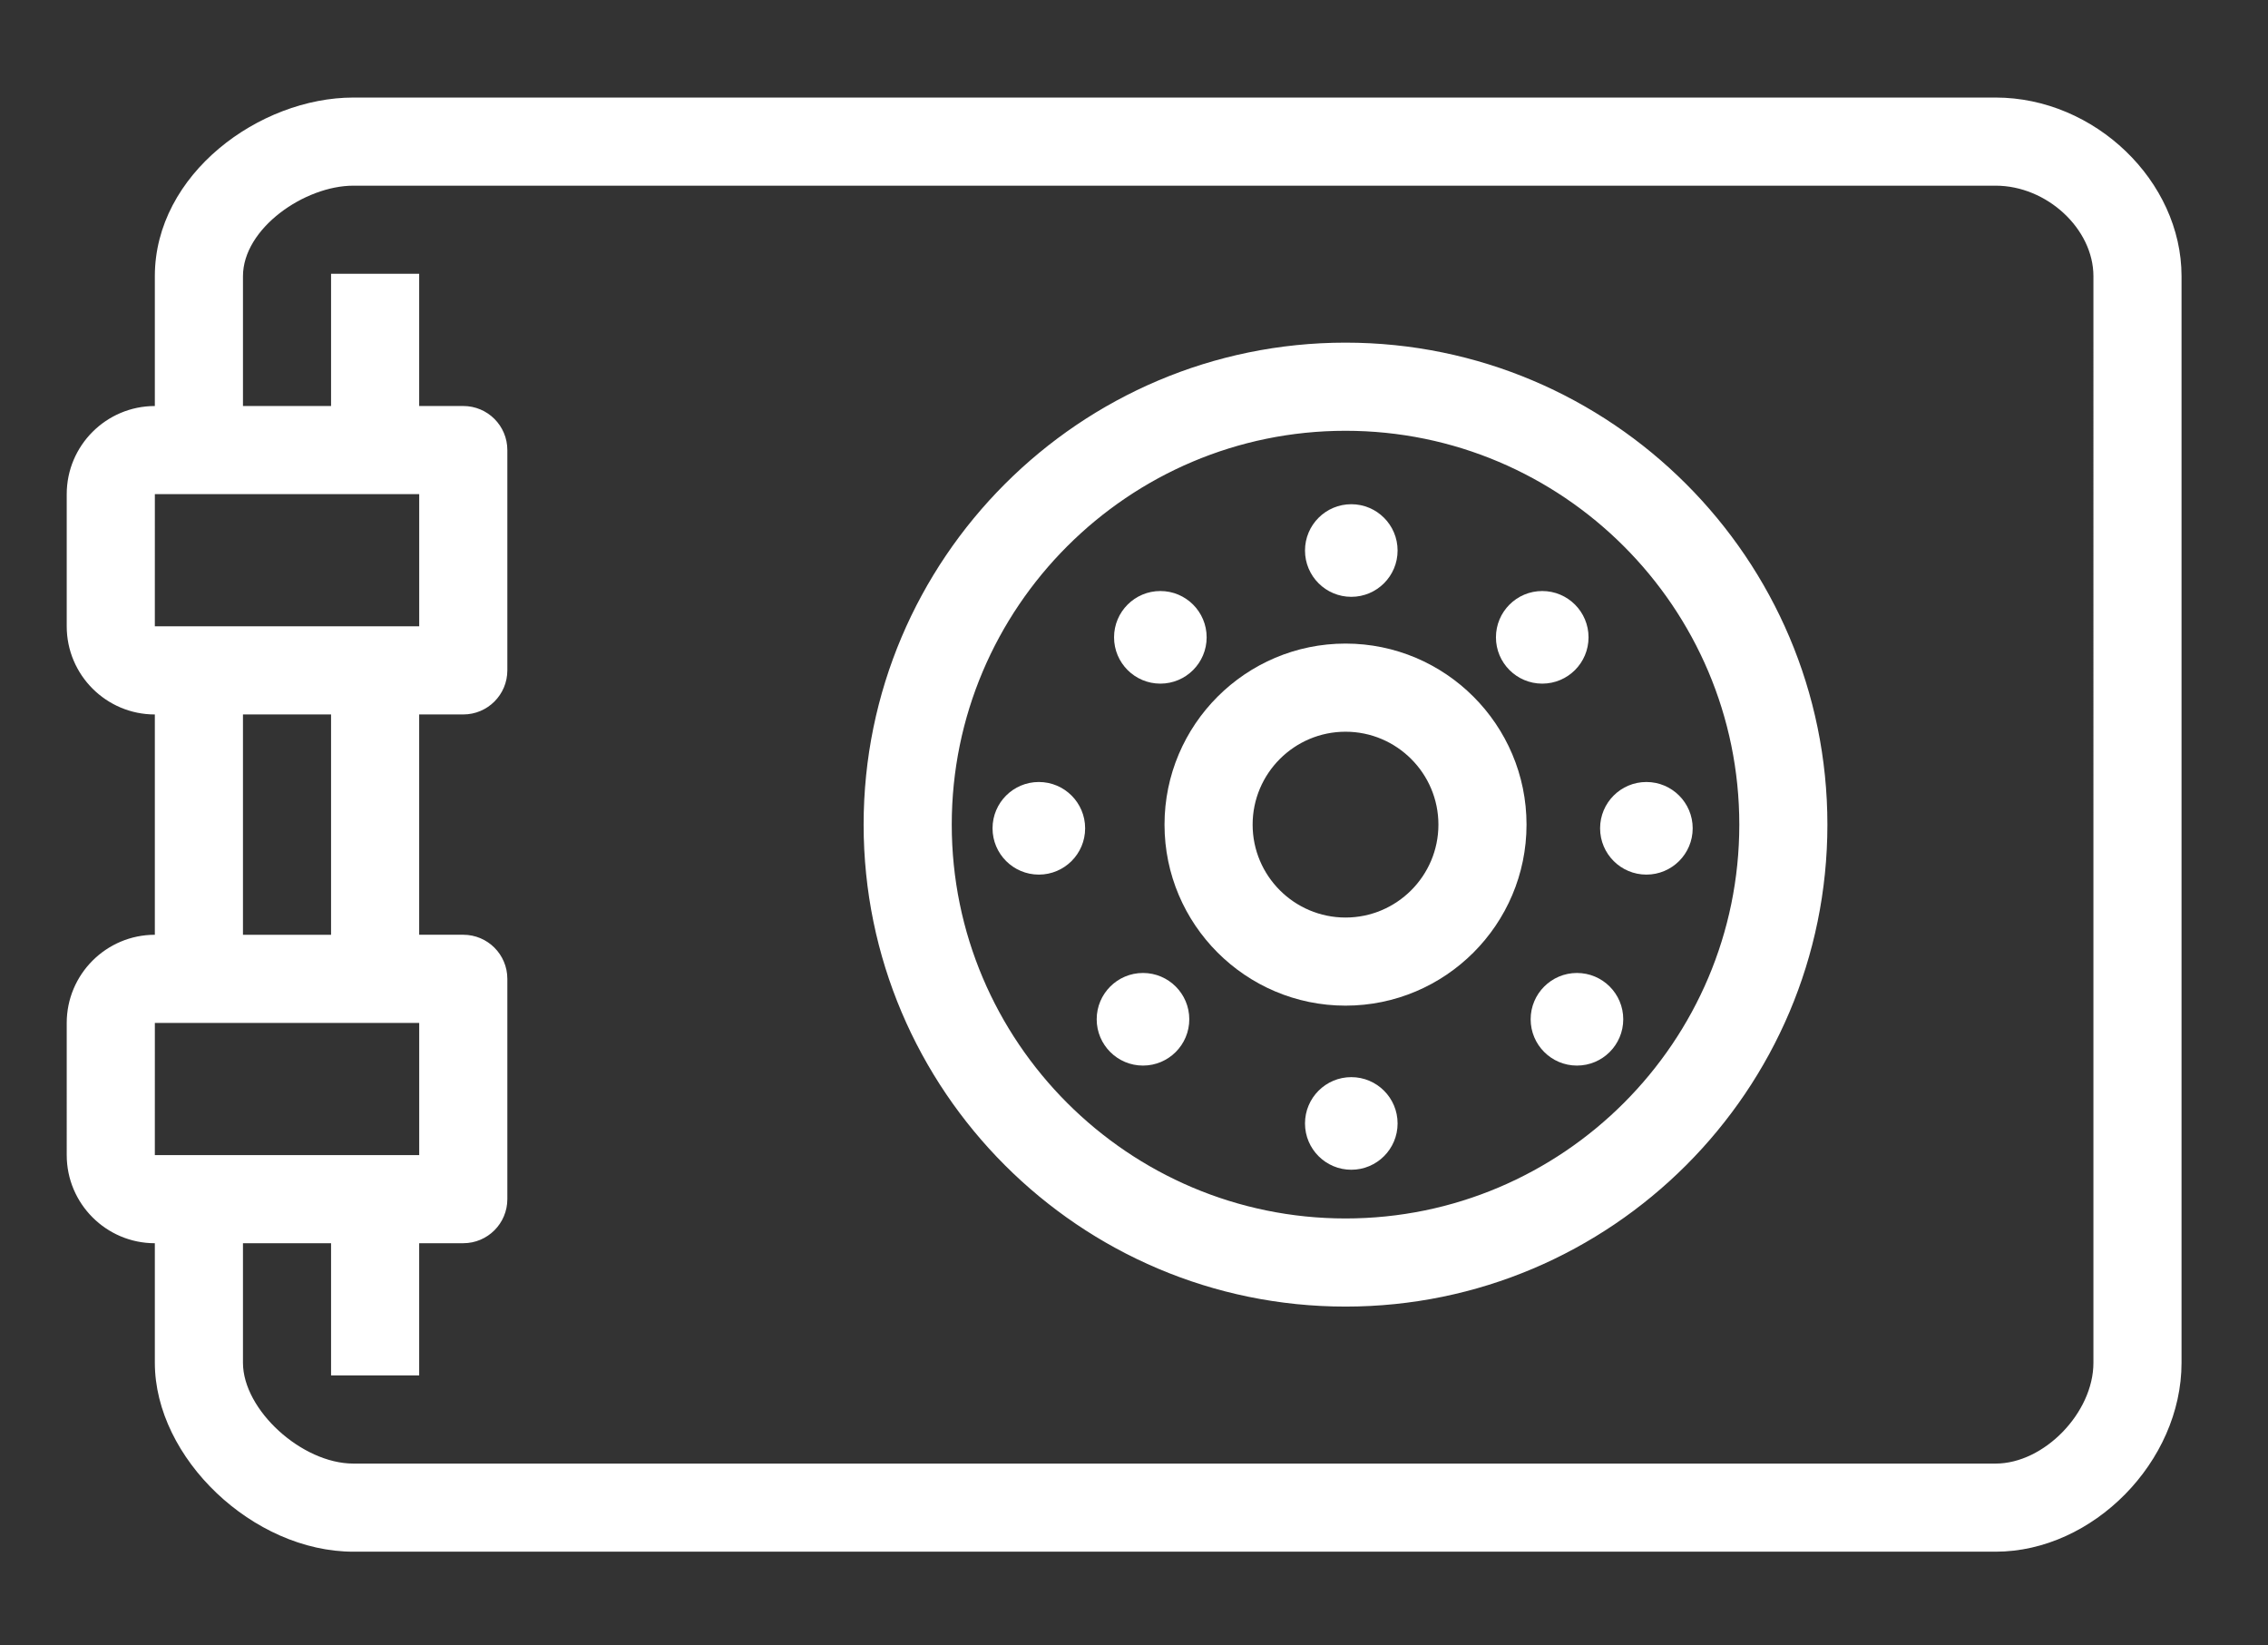 <?xml version="1.0" encoding="utf-8"?>
<!-- Generator: Adobe Illustrator 18.0.0, SVG Export Plug-In . SVG Version: 6.00 Build 0)  -->
<!DOCTYPE svg PUBLIC "-//W3C//DTD SVG 1.1//EN" "http://www.w3.org/Graphics/SVG/1.1/DTD/svg11.dtd">
<svg version="1.1" id="Livello_1" xmlns="http://www.w3.org/2000/svg" xmlns:xlink="http://www.w3.org/1999/xlink" x="0px" y="0px"
	 viewBox="0 0 130.656 94.766" enable-background="new 0 0 130.656 94.766" xml:space="preserve">
<rect x="0" y="0" width="130.656" height="94.766" fill="#333333" stroke="none"/>
<g>
	<path fill="#FFFFFF" d="M114.966,89.377H20.358c-5.772,0-11.438-5.39-11.438-10.882v-6.885c-2.799-0.001-5.076-2.277-5.076-5.076
		V58.92c0-2.799,2.277-5.076,5.076-5.077v-12.69c-2.799,0-5.076-2.277-5.076-5.076v-7.614c0-2.799,2.277-5.076,5.076-5.076V15.91
		c0-5.89,6.039-10.291,11.438-10.291h94.608c5.705,0,10.709,4.809,10.709,10.291v62.585
		C125.675,84.191,120.571,89.377,114.966,89.377z M13.997,71.611v6.885c0,2.713,3.389,5.806,6.361,5.806h94.608
		c2.79,0,5.633-2.93,5.633-5.806V15.91c0-2.729-2.685-5.215-5.633-5.215H20.358c-2.804,0-6.361,2.455-6.361,5.215v7.476h12.692
		c1.402,0,2.538,1.136,2.538,2.538v12.69c0,1.402-1.137,2.538-2.539,2.538h-2.54v12.69h2.541c1.402,0,2.538,1.137,2.538,2.538
		v12.691c0,1.401-1.137,2.538-2.539,2.538h-2.54v7.613h-5.076v-7.613H13.997z M8.921,58.919L8.92,66.534h15.23l0-7.615H8.921z
		 M13.997,53.843h5.075v-12.69h-5.075V53.843z M8.921,28.462L8.92,36.076h15.23l0-7.614H8.921z M77.514,75.259
		c-15.308,0-27.762-12.453-27.762-27.761s12.454-27.762,27.761-27.762c15.308,0,27.761,12.454,27.761,27.762
		S92.821,75.259,77.514,75.259z M54.829,47.498c0,12.509,10.177,22.685,22.686,22.685c12.508,0,22.684-10.176,22.684-22.685
		S90.022,24.813,77.513,24.813C65.005,24.813,54.829,34.99,54.829,47.498z M24.148,23.386h-5.076v-7.615h5.076V23.386z"/>
</g>
<circle fill="#FFFFFF" cx="77.846" cy="31.71" r="2.667"/>
<circle fill="#FFFFFF" cx="88.846" cy="36.71" r="2.667"/>
<circle fill="#FFFFFF" cx="66.846" cy="36.71" r="2.667"/>
<circle fill="#FFFFFF" cx="94.846" cy="47.71" r="2.667"/>
<circle fill="#FFFFFF" cx="59.846" cy="47.71" r="2.667"/>
<circle fill="#FFFFFF" cx="90.846" cy="58.71" r="2.667"/>
<circle fill="#FFFFFF" cx="77.846" cy="64.71" r="2.667"/>
<circle fill="#FFFFFF" cx="65.846" cy="58.71" r="2.667"/>
<path fill="#FFFFFF" d="M77.514,57.925c-5.75,0-10.428-4.678-10.428-10.427c0-5.75,4.678-10.428,10.428-10.428
	c5.749,0,10.427,4.678,10.427,10.428C87.941,53.247,83.263,57.925,77.514,57.925z M77.514,42.147c-2.951,0-5.352,2.401-5.352,5.352
	c0,2.95,2.4,5.351,5.352,5.351c2.95,0,5.351-2.4,5.351-5.351C82.865,44.548,80.464,42.147,77.514,42.147z"/>
</svg>
